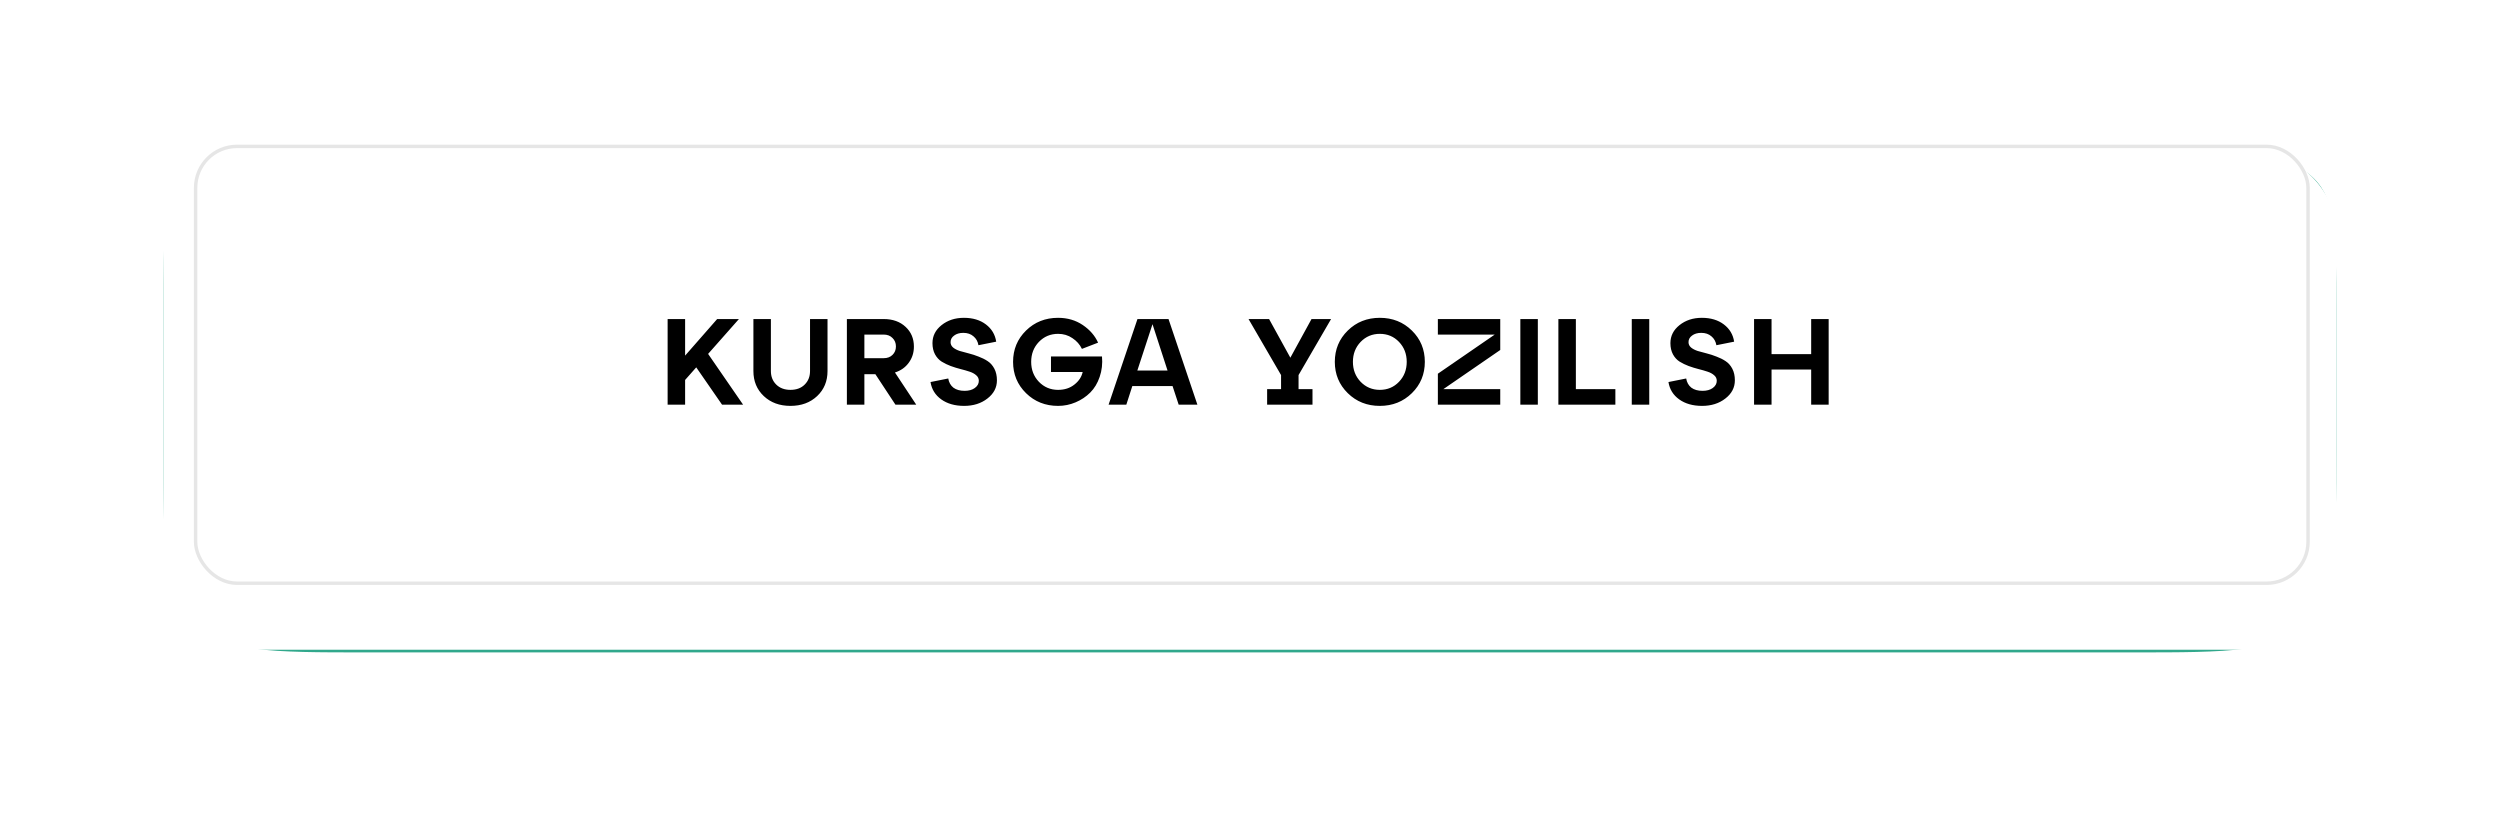 <?xml version="1.0" encoding="UTF-8"?> <svg xmlns="http://www.w3.org/2000/svg" width="398" height="130" viewBox="0 0 398 130" fill="none"><g filter="url(#filter0_ddddiii_706_781)"><path d="M26 47.726C26 36.302 26 30.59 29.549 27.041C33.098 23.492 38.81 23.492 50.233 23.492H347.702C359.126 23.492 364.838 23.492 368.387 27.041C371.936 30.59 371.936 36.302 371.936 47.726V70.166C371.936 85.398 371.936 93.014 367.204 97.746C362.472 102.478 354.856 102.478 339.624 102.478H58.311C43.08 102.478 35.464 102.478 30.732 97.746C26 93.014 26 85.398 26 70.166V47.726Z" fill="#31A88C"></path></g><g filter="url(#filter1_dddii_706_781)"><rect x="26" y="18.162" width="345.936" height="78.986" rx="12.117" fill="white"></rect></g><rect x="31.142" y="23.305" width="336.298" height="69.546" rx="6.593" stroke="#020203" stroke-opacity="0.1" stroke-width="0.549"></rect><path d="M112.731 56.341L118.299 64.422H114.95L110.842 58.483L109.07 60.489V64.422H106.286V50.792H109.07V56.614L114.171 50.792H117.637L112.731 56.341ZM119.942 59.067V50.792H122.726V59.067C122.726 59.95 123.012 60.67 123.583 61.229C124.154 61.787 124.907 62.066 125.842 62.066C126.789 62.066 127.542 61.787 128.1 61.229C128.671 60.67 128.957 59.95 128.957 59.067V50.792H131.741V59.067C131.741 60.69 131.19 62.02 130.086 63.059C128.983 64.097 127.568 64.617 125.842 64.617C124.115 64.617 122.7 64.097 121.597 63.059C120.494 62.02 119.942 60.69 119.942 59.067ZM142.476 59.301L145.864 64.422H142.554L139.361 59.574H137.609V64.422H134.824V50.792H140.685C142.126 50.792 143.288 51.208 144.17 52.038C145.053 52.856 145.494 53.901 145.494 55.173C145.494 56.147 145.222 57.003 144.677 57.743C144.144 58.483 143.411 59.002 142.476 59.301ZM140.685 53.265H137.609V57.023H140.685C141.269 57.023 141.737 56.848 142.087 56.497C142.45 56.147 142.632 55.699 142.632 55.154C142.632 54.608 142.45 54.161 142.087 53.81C141.737 53.447 141.269 53.265 140.685 53.265ZM148.138 60.82L150.961 60.255C151.065 60.878 151.338 61.365 151.779 61.715C152.233 62.053 152.83 62.222 153.57 62.222C154.232 62.222 154.771 62.072 155.186 61.774C155.615 61.462 155.829 61.079 155.829 60.625C155.829 60.275 155.693 59.983 155.42 59.749C155.147 59.502 154.791 59.307 154.349 59.165C153.921 59.022 153.447 58.886 152.928 58.756C152.409 58.626 151.883 58.464 151.351 58.269C150.831 58.074 150.351 57.841 149.91 57.568C149.481 57.295 149.131 56.913 148.858 56.419C148.586 55.913 148.449 55.316 148.449 54.628C148.449 53.486 148.93 52.532 149.89 51.766C150.864 50.987 152.052 50.597 153.454 50.597C154.868 50.597 156.037 50.948 156.958 51.649C157.88 52.35 158.425 53.265 158.594 54.394L155.771 54.959C155.667 54.362 155.401 53.888 154.972 53.538C154.557 53.174 154.018 52.992 153.356 52.992C152.759 52.992 152.272 53.135 151.896 53.421C151.519 53.693 151.331 54.044 151.331 54.472C151.331 54.81 151.467 55.095 151.74 55.329C152.013 55.55 152.363 55.731 152.792 55.874C153.233 56.004 153.713 56.134 154.232 56.264C154.752 56.393 155.271 56.562 155.79 56.77C156.322 56.965 156.803 57.205 157.231 57.49C157.672 57.776 158.029 58.178 158.302 58.697C158.574 59.217 158.711 59.833 158.711 60.547C158.711 61.702 158.204 62.669 157.192 63.448C156.192 64.227 154.959 64.617 153.492 64.617C152.026 64.617 150.812 64.273 149.851 63.585C148.891 62.897 148.32 61.975 148.138 60.82ZM167.317 56.75H175.437C175.541 57.906 175.417 58.989 175.067 60.002C174.729 61.002 174.23 61.832 173.567 62.494C172.905 63.156 172.127 63.675 171.231 64.052C170.348 64.428 169.42 64.617 168.447 64.617C166.422 64.617 164.721 63.942 163.345 62.592C161.969 61.242 161.281 59.58 161.281 57.607C161.281 55.634 161.969 53.972 163.345 52.623C164.721 51.273 166.422 50.597 168.447 50.597C169.939 50.597 171.25 50.98 172.38 51.746C173.509 52.512 174.32 53.447 174.814 54.55L172.243 55.543C171.906 54.842 171.4 54.271 170.725 53.83C170.063 53.375 169.303 53.148 168.447 53.148C167.239 53.148 166.22 53.577 165.39 54.433C164.572 55.29 164.163 56.348 164.163 57.607C164.163 58.866 164.572 59.924 165.39 60.781C166.22 61.638 167.239 62.066 168.447 62.066C169.472 62.066 170.335 61.787 171.036 61.229C171.75 60.67 172.192 60.002 172.36 59.223H167.317V56.75ZM190.624 64.422H187.645L186.671 61.462H180.265L179.311 64.422H176.488L181.083 50.792H186.028L190.624 64.422ZM183.478 51.61L181.063 58.989H185.873L183.478 51.61ZM211.909 50.792L206.73 59.71V61.949H208.949V64.422H201.726V61.949H203.945V59.71L198.766 50.792H202.037L205.425 56.945L208.794 50.792H211.909ZM214.566 62.592C213.19 61.242 212.502 59.58 212.502 57.607C212.502 55.634 213.19 53.972 214.566 52.623C215.942 51.273 217.642 50.597 219.667 50.597C221.692 50.597 223.393 51.273 224.769 52.623C226.145 53.972 226.833 55.634 226.833 57.607C226.833 59.58 226.145 61.242 224.769 62.592C223.393 63.942 221.692 64.617 219.667 64.617C217.642 64.617 215.942 63.942 214.566 62.592ZM216.61 54.433C215.793 55.29 215.384 56.348 215.384 57.607C215.384 58.866 215.793 59.924 216.61 60.781C217.441 61.638 218.46 62.066 219.667 62.066C220.888 62.066 221.907 61.638 222.724 60.781C223.542 59.924 223.951 58.866 223.951 57.607C223.951 56.348 223.542 55.29 222.724 54.433C221.907 53.577 220.888 53.148 219.667 53.148C218.46 53.148 217.441 53.577 216.61 54.433ZM228.908 50.792H238.839V55.718L229.785 61.949H238.839V64.422H228.908V59.496L237.962 53.265H228.908V50.792ZM244.823 64.422H242.039V50.792H244.823V64.422ZM257.167 64.422H248.094V50.792H250.878V61.949H257.167V64.422ZM262.561 64.422H259.777V50.792H262.561V64.422ZM265.618 60.82L268.441 60.255C268.545 60.878 268.818 61.365 269.259 61.715C269.713 62.053 270.31 62.222 271.05 62.222C271.712 62.222 272.251 62.072 272.666 61.774C273.095 61.462 273.309 61.079 273.309 60.625C273.309 60.275 273.173 59.983 272.9 59.749C272.627 59.502 272.27 59.307 271.829 59.165C271.401 59.022 270.927 58.886 270.408 58.756C269.888 58.626 269.363 58.464 268.831 58.269C268.311 58.074 267.831 57.841 267.39 57.568C266.961 57.295 266.611 56.913 266.338 56.419C266.066 55.913 265.929 55.316 265.929 54.628C265.929 53.486 266.41 52.532 267.37 51.766C268.344 50.987 269.532 50.597 270.933 50.597C272.348 50.597 273.517 50.948 274.438 51.649C275.36 52.35 275.905 53.265 276.074 54.394L273.25 54.959C273.147 54.362 272.881 53.888 272.452 53.538C272.037 53.174 271.498 52.992 270.836 52.992C270.239 52.992 269.752 53.135 269.376 53.421C268.999 53.693 268.811 54.044 268.811 54.472C268.811 54.81 268.947 55.095 269.22 55.329C269.493 55.55 269.843 55.731 270.271 55.874C270.713 56.004 271.193 56.134 271.712 56.264C272.232 56.393 272.751 56.562 273.27 56.77C273.802 56.965 274.282 57.205 274.711 57.49C275.152 57.776 275.509 58.178 275.782 58.697C276.054 59.217 276.191 59.833 276.191 60.547C276.191 61.702 275.684 62.669 274.672 63.448C273.672 64.227 272.439 64.617 270.972 64.617C269.506 64.617 268.292 64.273 267.331 63.585C266.371 62.897 265.8 61.975 265.618 60.82ZM282.03 64.422H279.246V50.792H282.03V56.38H288.339V50.792H291.123V64.422H288.339V58.834H282.03V64.422Z" fill="black"></path><defs><filter id="filter0_ddddiii_706_781" x="0.878" y="0.564" width="396.179" height="129.229" filterUnits="userSpaceOnUse" color-interpolation-filters="sRGB"><feFlood flood-opacity="0" result="BackgroundImageFix"></feFlood><feColorMatrix in="SourceAlpha" type="matrix" values="0 0 0 0 0 0 0 0 0 0 0 0 0 0 0 0 0 0 127 0" result="hardAlpha"></feColorMatrix><feMorphology radius="11.309" operator="erode" in="SourceAlpha" result="effect1_dropShadow_706_781"></feMorphology><feOffset dy="11.309"></feOffset><feGaussianBlur stdDeviation="1.091"></feGaussianBlur><feComposite in2="hardAlpha" operator="out"></feComposite><feColorMatrix type="matrix" values="0 0 0 0 0.009 0 0 0 0 0.007 0 0 0 0 0.013 0 0 0 0.9 0"></feColorMatrix><feBlend mode="normal" in2="BackgroundImageFix" result="effect1_dropShadow_706_781"></feBlend><feColorMatrix in="SourceAlpha" type="matrix" values="0 0 0 0 0 0 0 0 0 0 0 0 0 0 0 0 0 0 127 0" result="hardAlpha"></feColorMatrix><feMorphology radius="10.501" operator="erode" in="SourceAlpha" result="effect2_dropShadow_706_781"></feMorphology><feOffset dy="14.54"></feOffset><feGaussianBlur stdDeviation="3.595"></feGaussianBlur><feComposite in2="hardAlpha" operator="out"></feComposite><feColorMatrix type="matrix" values="0 0 0 0 0.009 0 0 0 0 0.007 0 0 0 0 0.013 0 0 0 0.25 0"></feColorMatrix><feBlend mode="normal" in2="effect1_dropShadow_706_781" result="effect2_dropShadow_706_781"></feBlend><feColorMatrix in="SourceAlpha" type="matrix" values="0 0 0 0 0 0 0 0 0 0 0 0 0 0 0 0 0 0 127 0" result="hardAlpha"></feColorMatrix><feMorphology radius="12.925" operator="erode" in="SourceAlpha" result="effect3_dropShadow_706_781"></feMorphology><feOffset dy="21.002"></feOffset><feGaussianBlur stdDeviation="6.422"></feGaussianBlur><feComposite in2="hardAlpha" operator="out"></feComposite><feColorMatrix type="matrix" values="0 0 0 0 0.009 0 0 0 0 0.007 0 0 0 0 0.013 0 0 0 0.25 0"></feColorMatrix><feBlend mode="normal" in2="effect2_dropShadow_706_781" result="effect3_dropShadow_706_781"></feBlend><feColorMatrix in="SourceAlpha" type="matrix" values="0 0 0 0 0 0 0 0 0 0 0 0 0 0 0 0 0 0 127 0" result="hardAlpha"></feColorMatrix><feOffset dy="2.194"></feOffset><feGaussianBlur stdDeviation="12.561"></feGaussianBlur><feComposite in2="hardAlpha" operator="out"></feComposite><feColorMatrix type="matrix" values="0 0 0 0 0.012 0 0 0 0 1 0 0 0 0 0.765 0 0 0 0.6 0"></feColorMatrix><feBlend mode="normal" in2="effect3_dropShadow_706_781" result="effect4_dropShadow_706_781"></feBlend><feBlend mode="normal" in="SourceGraphic" in2="effect4_dropShadow_706_781" result="shape"></feBlend><feColorMatrix in="SourceAlpha" type="matrix" values="0 0 0 0 0 0 0 0 0 0 0 0 0 0 0 0 0 0 127 0" result="hardAlpha"></feColorMatrix><feMorphology radius="22.618" operator="dilate" in="SourceAlpha" result="effect5_innerShadow_706_781"></feMorphology><feOffset dy="-23.426"></feOffset><feGaussianBlur stdDeviation="1.494"></feGaussianBlur><feComposite in2="hardAlpha" operator="arithmetic" k2="-1" k3="1"></feComposite><feColorMatrix type="matrix" values="0 0 0 0 0.012 0 0 0 0 1 0 0 0 0 0.765 0 0 0 0.5 0"></feColorMatrix><feBlend mode="normal" in2="shape" result="effect5_innerShadow_706_781"></feBlend><feColorMatrix in="SourceAlpha" type="matrix" values="0 0 0 0 0 0 0 0 0 0 0 0 0 0 0 0 0 0 127 0" result="hardAlpha"></feColorMatrix><feMorphology radius="22.618" operator="dilate" in="SourceAlpha" result="effect6_innerShadow_706_781"></feMorphology><feOffset dx="-22.618" dy="-12.117"></feOffset><feGaussianBlur stdDeviation="1.494"></feGaussianBlur><feComposite in2="hardAlpha" operator="arithmetic" k2="-1" k3="1"></feComposite><feColorMatrix type="matrix" values="0 0 0 0 0.191 0 0 0 0 0.661 0 0 0 0 0.549 0 0 0 1 0"></feColorMatrix><feBlend mode="normal" in2="effect5_innerShadow_706_781" result="effect6_innerShadow_706_781"></feBlend><feColorMatrix in="SourceAlpha" type="matrix" values="0 0 0 0 0 0 0 0 0 0 0 0 0 0 0 0 0 0 127 0" result="hardAlpha"></feColorMatrix><feMorphology radius="22.618" operator="dilate" in="SourceAlpha" result="effect7_innerShadow_706_781"></feMorphology><feOffset dx="22.618" dy="-12.117"></feOffset><feGaussianBlur stdDeviation="1.494"></feGaussianBlur><feComposite in2="hardAlpha" operator="arithmetic" k2="-1" k3="1"></feComposite><feColorMatrix type="matrix" values="0 0 0 0 0 0 0 0 0 0.585 0 0 0 0 0.446 0 0 0 1 0"></feColorMatrix><feBlend mode="normal" in2="effect6_innerShadow_706_781" result="effect7_innerShadow_706_781"></feBlend></filter><filter id="filter1_dddii_706_781" x="17.922" y="10.084" width="362.091" height="95.141" filterUnits="userSpaceOnUse" color-interpolation-filters="sRGB"><feFlood flood-opacity="0" result="BackgroundImageFix"></feFlood><feColorMatrix in="SourceAlpha" type="matrix" values="0 0 0 0 0 0 0 0 0 0 0 0 0 0 0 0 0 0 127 0" result="hardAlpha"></feColorMatrix><feOffset dy="0.808"></feOffset><feComposite in2="hardAlpha" operator="out"></feComposite><feColorMatrix type="matrix" values="0 0 0 0 0.012 0 0 0 0 1 0 0 0 0 0.765 0 0 0 0.5 0"></feColorMatrix><feBlend mode="normal" in2="BackgroundImageFix" result="effect1_dropShadow_706_781"></feBlend><feColorMatrix in="SourceAlpha" type="matrix" values="0 0 0 0 0 0 0 0 0 0 0 0 0 0 0 0 0 0 127 0" result="hardAlpha"></feColorMatrix><feOffset dy="2.194"></feOffset><feComposite in2="hardAlpha" operator="out"></feComposite><feColorMatrix type="matrix" values="0 0 0 0 0.012 0 0 0 0 1 0 0 0 0 0.765 0 0 0 0.2 0"></feColorMatrix><feBlend mode="normal" in2="effect1_dropShadow_706_781" result="effect2_dropShadow_706_781"></feBlend><feColorMatrix in="SourceAlpha" type="matrix" values="0 0 0 0 0 0 0 0 0 0 0 0 0 0 0 0 0 0 127 0" result="hardAlpha"></feColorMatrix><feOffset dy="3.291"></feOffset><feComposite in2="hardAlpha" operator="out"></feComposite><feColorMatrix type="matrix" values="0 0 0 0 0.012 0 0 0 0 1 0 0 0 0 0.765 0 0 0 0.1 0"></feColorMatrix><feBlend mode="normal" in2="effect2_dropShadow_706_781" result="effect3_dropShadow_706_781"></feBlend><feBlend mode="normal" in="SourceGraphic" in2="effect3_dropShadow_706_781" result="shape"></feBlend><feColorMatrix in="SourceAlpha" type="matrix" values="0 0 0 0 0 0 0 0 0 0 0 0 0 0 0 0 0 0 127 0" result="hardAlpha"></feColorMatrix><feOffset dx="8.078" dy="8.078"></feOffset><feGaussianBlur stdDeviation="16.156"></feGaussianBlur><feComposite in2="hardAlpha" operator="arithmetic" k2="-1" k3="1"></feComposite><feColorMatrix type="matrix" values="0 0 0 0 0.012 0 0 0 0 1 0 0 0 0 0.765 0 0 0 0.3 0"></feColorMatrix><feBlend mode="normal" in2="shape" result="effect4_innerShadow_706_781"></feBlend><feColorMatrix in="SourceAlpha" type="matrix" values="0 0 0 0 0 0 0 0 0 0 0 0 0 0 0 0 0 0 127 0" result="hardAlpha"></feColorMatrix><feOffset dx="-8.078" dy="-8.078"></feOffset><feGaussianBlur stdDeviation="16.156"></feGaussianBlur><feComposite in2="hardAlpha" operator="arithmetic" k2="-1" k3="1"></feComposite><feColorMatrix type="matrix" values="0 0 0 0 1 0 0 0 0 1 0 0 0 0 1 0 0 0 0.44 0"></feColorMatrix><feBlend mode="normal" in2="effect4_innerShadow_706_781" result="effect5_innerShadow_706_781"></feBlend></filter></defs></svg> 